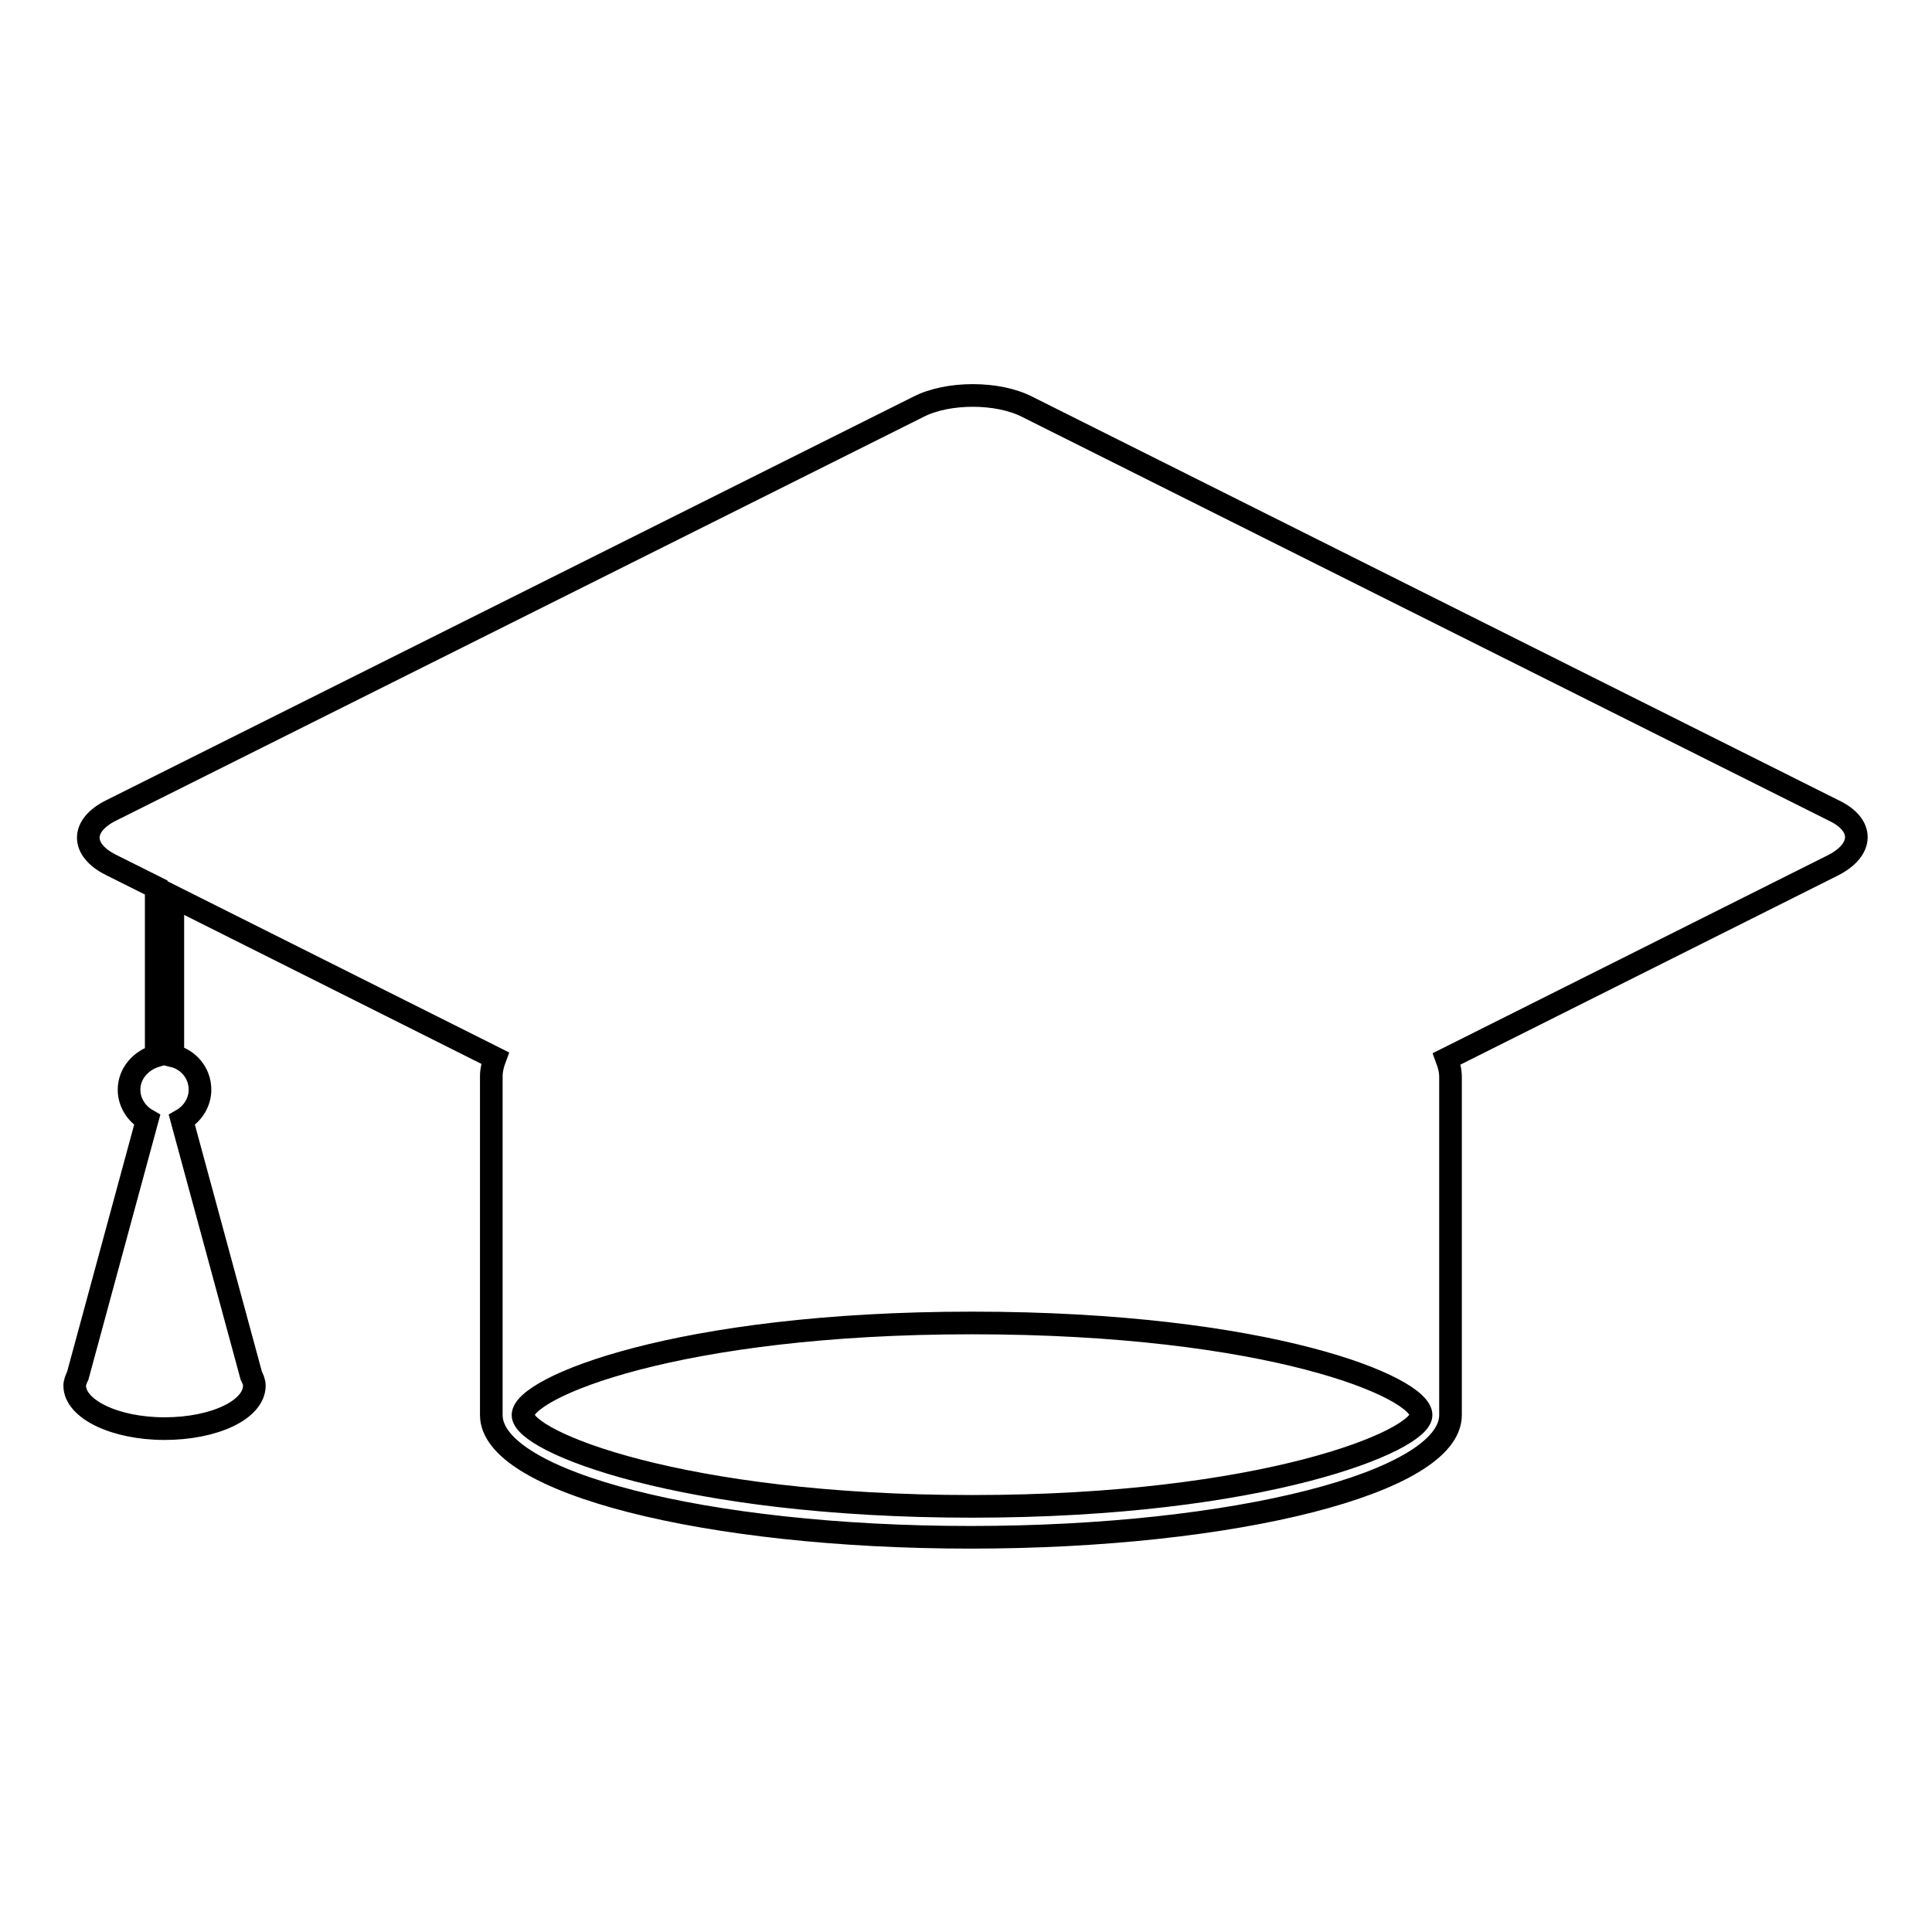 <?xml version="1.0" encoding="utf-8"?>
<!-- Svg Vector Icons : http://www.onlinewebfonts.com/icon -->
<!DOCTYPE svg PUBLIC "-//W3C//DTD SVG 1.1//EN" "http://www.w3.org/Graphics/SVG/1.1/DTD/svg11.dtd">
<svg version="1.1" xmlns="http://www.w3.org/2000/svg" xmlns:xlink="http://www.w3.org/1999/xlink" x="0px" y="0px" viewBox="0 0 256 256" enable-background="new 0 0 256 256" xml:space="preserve">
<g><g><g><path stroke-width="3" fill-opacity="0" stroke="#000000"  d="M243,107.4L136.1,53.9c-3.9-2-10.5-2-14.4,0L14.7,107.4c-4,2-4,5.2,0,7.2l6,3v22.3c-2,0.6-3.6,2.3-3.6,4.5c0,1.7,1,3.2,2.4,4l-9.2,33.9c-0.2,0.4-0.4,0.9-0.4,1.3l0,0l0,0l0,0c0,3.1,5.3,5.7,11.9,5.7c6.6,0,11.9-2.5,11.9-5.7l0,0l0,0l0,0c0-0.5-0.2-0.9-0.4-1.3l-9.2-33.9c1.4-0.8,2.4-2.3,2.4-4c0-2.2-1.5-4-3.6-4.5v-21.1l42.7,21.4c-0.3,0.8-0.5,1.6-0.5,2.4v44.8c0,0,0,0,0,0.1c0,8.9,28.4,16.2,63.5,16.2c35.1,0,63.6-7.3,63.6-16.2c0,0,0-0.1,0-0.1c0,0,0,0,0,0.1v-44.8c0-0.8-0.2-1.6-0.5-2.4l51.1-25.6C247,112.6,247,109.3,243,107.4z M128.8,199.6c-38.6,0-59.5-8.6-59.5-12.1c0-3.6,20.3-12.2,59.5-12.2c39.3,0,59.5,8.5,59.5,12.2C188.3,190.9,167.5,199.6,128.8,199.6z"/></g><g></g><g></g><g></g><g></g><g></g><g></g><g></g><g></g><g></g><g></g><g></g><g></g><g></g><g></g><g></g></g></g>
</svg>